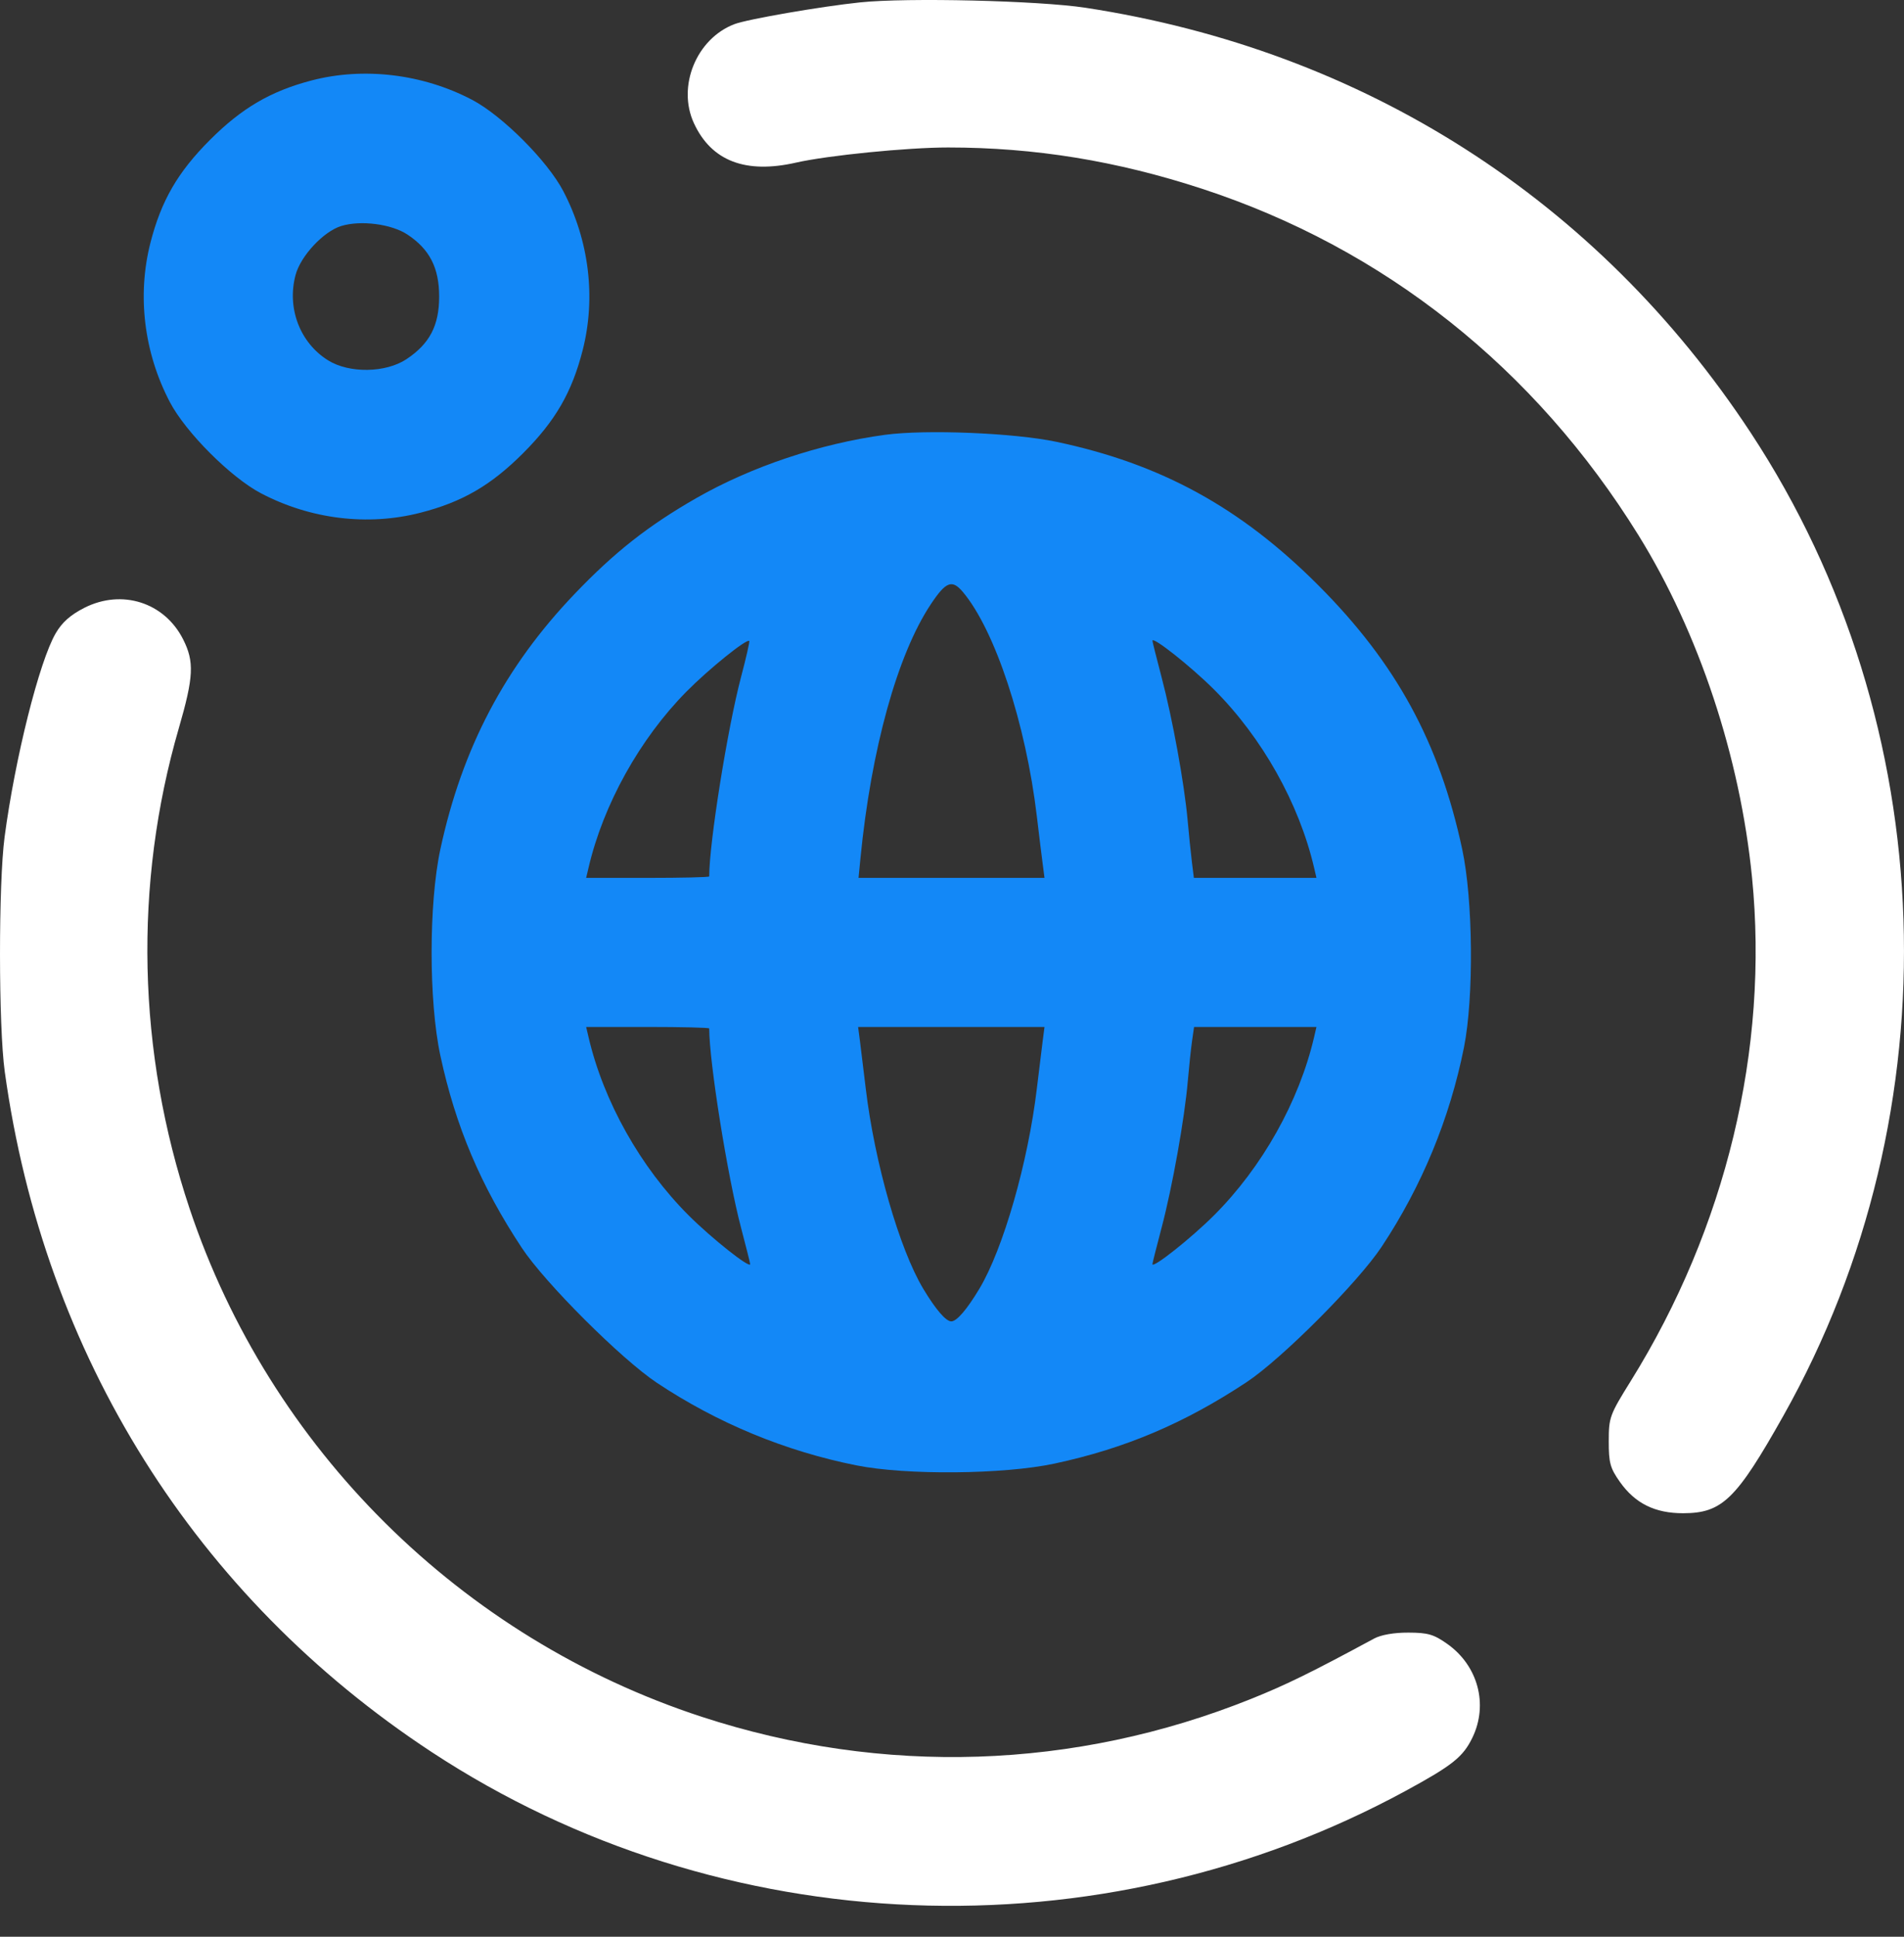 <svg width="60" height="61" viewBox="0 0 60 61" fill="none" xmlns="http://www.w3.org/2000/svg">
<rect x="0" y="0" width="60" height="61" fill="#333333" stroke="none"/>
<path fill-rule="evenodd" clip-rule="evenodd" d="M27.103 0.075C25.881 0.202 23.554 0.604 23.145 0.76C21.946 1.216 21.33 2.721 21.868 3.882C22.417 5.07 23.493 5.484 25.084 5.122C26.081 4.895 28.592 4.645 29.877 4.645C32.609 4.645 35.19 5.065 37.885 5.947C43.622 7.825 48.366 11.59 51.632 16.857C53.536 19.928 54.834 23.836 55.211 27.634C55.747 33.042 54.391 38.672 51.39 43.496C50.725 44.565 50.696 44.643 50.696 45.393C50.695 46.074 50.74 46.24 51.047 46.674C51.527 47.353 52.154 47.663 53.043 47.661C54.272 47.658 54.714 47.227 56.196 44.596C61.617 34.969 61.215 22.816 55.172 13.633C50.338 6.286 42.973 1.584 34.204 0.244C32.727 0.019 28.596 -0.08 27.103 0.075ZM2.658 19.144C2.223 19.365 1.956 19.601 1.756 19.945C1.239 20.829 0.475 23.872 0.145 26.359C-0.05 27.831 -0.048 32.328 0.15 33.754C1.385 42.693 6.156 50.292 13.605 55.184C22.716 61.169 34.655 61.643 44.298 56.404C45.77 55.604 46.104 55.338 46.399 54.73C46.906 53.683 46.576 52.458 45.602 51.773C45.182 51.476 44.994 51.422 44.379 51.421C43.929 51.419 43.519 51.491 43.3 51.609C41.331 52.673 40.533 53.064 39.427 53.508C33.864 55.741 27.826 55.938 22.115 54.073C14.521 51.592 8.499 45.62 5.975 38.067C4.324 33.128 4.206 27.852 5.636 22.932C6.104 21.318 6.127 20.841 5.77 20.136C5.182 18.972 3.842 18.545 2.658 19.144Z" fill="white"/>
<path fill-rule="evenodd" clip-rule="evenodd" d="M9.814 2.535C8.529 2.872 7.619 3.404 6.617 4.406C5.6 5.423 5.079 6.324 4.74 7.649C4.317 9.306 4.536 11.106 5.352 12.663C5.851 13.616 7.275 15.04 8.227 15.538C9.785 16.354 11.585 16.574 13.241 16.151C14.567 15.812 15.468 15.29 16.484 14.274C17.501 13.257 18.022 12.357 18.361 11.031C18.785 9.375 18.565 7.574 17.749 6.017C17.25 5.065 15.826 3.641 14.874 3.142C13.321 2.328 11.457 2.105 9.814 2.535ZM12.84 7.388C13.54 7.851 13.839 8.437 13.839 9.34C13.839 10.255 13.539 10.829 12.806 11.314C12.152 11.747 11.005 11.764 10.34 11.35C9.451 10.798 9.034 9.701 9.315 8.658C9.476 8.058 10.194 7.29 10.754 7.118C11.369 6.93 12.337 7.055 12.84 7.388ZM27.889 13.695C25.836 13.973 23.668 14.7 21.938 15.691C20.424 16.559 19.367 17.39 18.11 18.704C15.913 20.998 14.561 23.567 13.877 26.748C13.509 28.46 13.509 31.536 13.877 33.248C14.357 35.478 15.145 37.338 16.443 39.302C17.171 40.405 19.583 42.812 20.706 43.557C22.619 44.827 24.747 45.706 26.989 46.154C28.561 46.468 31.631 46.44 33.228 46.098C35.455 45.621 37.317 44.832 39.283 43.533C40.385 42.805 42.793 40.393 43.538 39.27C44.807 37.357 45.686 35.229 46.134 32.987C46.448 31.415 46.421 28.345 46.078 26.748C45.358 23.384 43.995 20.887 41.542 18.433C39.094 15.983 36.581 14.608 33.288 13.915C31.95 13.634 29.177 13.521 27.889 13.695ZM30.34 18.642C31.355 19.845 32.327 22.788 32.674 25.714C32.743 26.295 32.826 26.968 32.858 27.21L32.915 27.65H29.985H27.055L27.115 27.034C27.452 23.598 28.276 20.622 29.33 19.035C29.807 18.317 30.001 18.241 30.34 18.642ZM23.352 21.324C22.926 22.94 22.349 26.55 22.349 27.604C22.349 27.63 21.476 27.65 20.41 27.65H18.471L18.547 27.328C19.011 25.339 20.162 23.27 21.631 21.784C22.337 21.07 23.531 20.107 23.611 20.188C23.629 20.206 23.513 20.717 23.352 21.324ZM38.258 21.718C39.773 23.231 40.937 25.303 41.41 27.328L41.485 27.65H39.553H37.622L37.56 27.151C37.526 26.877 37.465 26.283 37.425 25.831C37.322 24.684 36.948 22.63 36.605 21.331C36.447 20.728 36.316 20.211 36.316 20.181C36.316 20.031 37.532 20.993 38.258 21.718ZM22.349 32.392C22.349 33.443 22.926 37.055 23.351 38.664C23.51 39.267 23.64 39.785 23.64 39.815C23.64 39.965 22.424 39.002 21.698 38.277C20.184 36.764 19.02 34.692 18.547 32.668L18.471 32.345H20.41C21.476 32.345 22.349 32.366 22.349 32.392ZM32.858 32.785C32.826 33.028 32.743 33.701 32.674 34.282C32.397 36.613 31.614 39.339 30.861 40.593C30.468 41.248 30.149 41.618 29.978 41.618C29.808 41.618 29.489 41.248 29.095 40.593C28.342 39.339 27.559 36.613 27.282 34.282C27.213 33.701 27.131 33.028 27.099 32.785L27.041 32.345H29.978H32.915L32.858 32.785ZM41.41 32.668C40.937 34.692 39.773 36.764 38.258 38.277C37.532 39.002 36.316 39.965 36.316 39.815C36.316 39.785 36.447 39.267 36.606 38.664C36.944 37.386 37.331 35.22 37.431 34.047C37.47 33.595 37.53 33.028 37.565 32.785L37.628 32.345H39.557H41.485L41.41 32.668Z" fill="#1388F7"/>
</svg>

